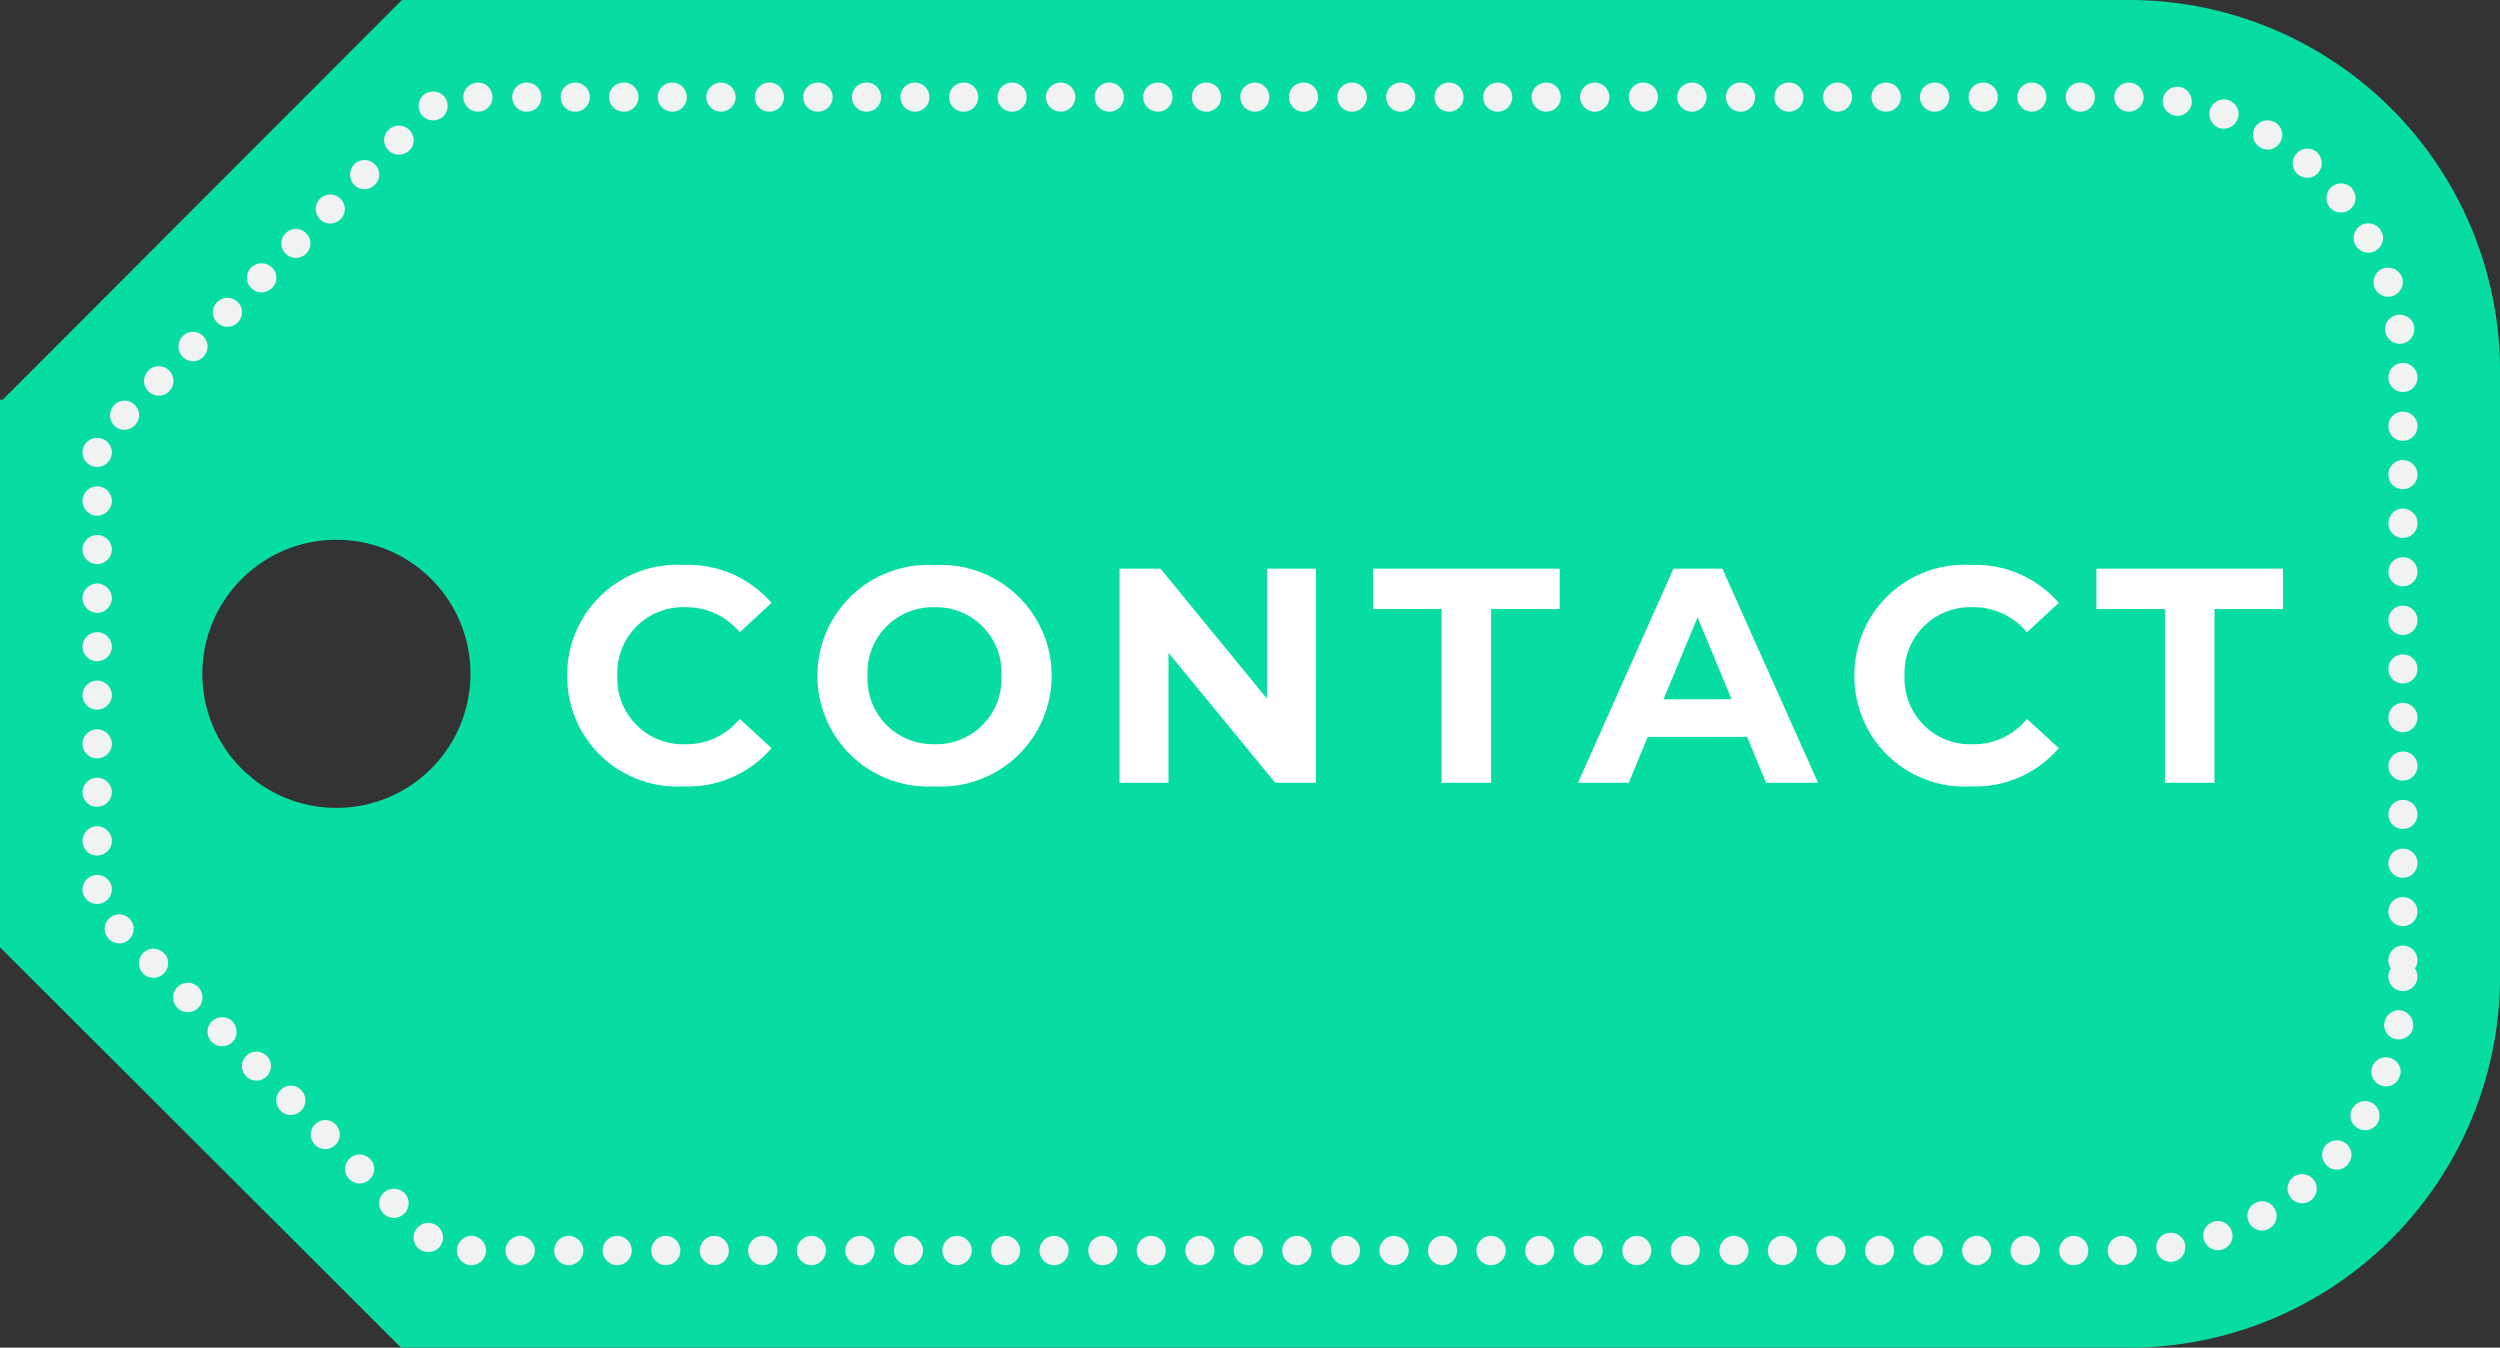 <svg xmlns="http://www.w3.org/2000/svg" width="138.961" height="74.91" viewBox="0 0 138.961 74.91">
  <rect x="0" y="0" width="138.961" height="74.91" fill="#333333" stroke="none"/>
  <defs>
    <style>
      .cls-1 {
        fill: #07dda3;
      }

      .cls-2 {
        fill: #f1f2f2;
      }

      .cls-3 {
        fill: #fff;
      }
    </style>
  </defs>
  <g id="RECRUIT" transform="translate(-59.959 252.1) rotate(-90)">
    <g id="グループ_10" data-name="グループ 10" transform="translate(177.19 59.959)">
      <g id="グループ_8" data-name="グループ 8">
        <path id="パス_5" data-name="パス 5" class="cls-1" d="M229.884,60.114v-.155H199.41v.036l-22.22,22.26V178.3a20.626,20.626,0,0,0,20.626,20.622h33.661A20.623,20.623,0,0,0,252.1,178.3v-96ZM214.625,86.109a7.452,7.452,0,1,1,7.472-7.472A7.441,7.441,0,0,1,214.625,86.109Z" transform="translate(-177.19 -59.959)"/>
      </g>
      <g id="グループ_9" data-name="グループ 9" transform="translate(4.583 4.583)">
        <path id="パス_6" data-name="パス 6" class="cls-2" d="M226.877,190.084a.8.8,0,0,1,.8-.8h0a.8.8,0,0,1,.817.8h0a.81.81,0,0,1-.817.817h0A.806.806,0,0,1,226.877,190.084Zm-2.71,0a.8.8,0,0,1,.817-.8h0a.8.8,0,0,1,.8.8h0a.806.806,0,0,1-.8.817h0A.81.81,0,0,1,224.167,190.084Zm-2.69,0a.8.8,0,0,1,.8-.8h0a.8.8,0,0,1,.817.8h0a.811.811,0,0,1-.817.817h0A.806.806,0,0,1,221.478,190.084Zm-2.71,0a.8.8,0,0,1,.817-.8h0a.817.817,0,0,1,.817.8h0a.823.823,0,0,1-.817.817h0A.81.81,0,0,1,218.768,190.084Zm-2.69,0a.8.8,0,0,1,.817-.8h0a.8.8,0,0,1,.8.8h0a.806.806,0,0,1-.8.817h0A.811.811,0,0,1,216.078,190.084Zm-2.71,0a.817.817,0,0,1,.817-.8h0a.8.8,0,0,1,.817.8h0a.81.81,0,0,1-.817.817h0A.823.823,0,0,1,213.368,190.084Zm-2.69,0a.8.8,0,0,1,.817-.8h0a.8.8,0,0,1,.8.8h0a.806.806,0,0,1-.8.817h0A.81.81,0,0,1,210.678,190.084Zm-2.71,0a.817.817,0,0,1,.817-.8h0a.817.817,0,0,1,.817.8h0a.823.823,0,0,1-.817.817h0A.823.823,0,0,1,207.968,190.084Zm-2.69,0a.8.8,0,0,1,.817-.8h0a.8.8,0,0,1,.8.8h0a.806.806,0,0,1-.8.817h0A.81.81,0,0,1,205.279,190.084Zm-2.69,0a.8.8,0,0,1,.8-.8h0a.8.8,0,0,1,.817.8h0a.81.81,0,0,1-.817.817h0A.806.806,0,0,1,202.589,190.084Zm-2.71,0a.8.8,0,0,1,.817-.8h0a.8.8,0,0,1,.8.8h0a.806.806,0,0,1-.8.817h0A.811.811,0,0,1,199.879,190.084Zm-2.69,0a.8.8,0,0,1,.8-.8h0a.8.8,0,0,1,.817.8h0a.811.811,0,0,1-.817.817h0A.806.806,0,0,1,197.189,190.084Zm-2.351.677a.832.832,0,0,1-.458.139h0a.806.806,0,0,1-.8-.817h0a.8.8,0,0,1,.8-.8h0a.7.7,0,0,1,.458.139h0a.735.735,0,0,1,.458-.139h0a.817.817,0,0,1,.817.8h0a.823.823,0,0,1-.817.817h0A.887.887,0,0,1,194.838,190.761Zm34.729-.721a.827.827,0,0,1,.677-.933h0a.807.807,0,0,1,.917.677h0a.811.811,0,0,1-.658.937h-.139A.81.81,0,0,1,229.567,190.04Zm-38,.618a.812.812,0,0,1-.658-.956h0a.787.787,0,0,1,.937-.634h0a.813.813,0,0,1,.658.932h0a.834.834,0,0,1-.817.658h-.12Zm40.647-1.132a.807.807,0,0,1,.5-1.02h0a.805.805,0,0,1,1.036.5h0a.83.83,0,0,1-.5,1.036h0a.98.98,0,0,1-.259.044h0A.832.832,0,0,1,232.217,189.526Zm-43.4.379h0a.8.8,0,0,1-.478-1.036h0a.81.81,0,0,1,1.036-.482h0a.807.807,0,0,1,.478,1.04h0a.816.816,0,0,1-.757.538h0A.7.7,0,0,1,188.821,189.9Zm45.907-1.335a.834.834,0,0,1,.319-1.116h0a.838.838,0,0,1,1.116.319h0a.814.814,0,0,1-.319,1.1h0a.718.718,0,0,1-.4.12h0A.862.862,0,0,1,234.728,188.569Zm-48.478.12a.815.815,0,0,1-.279-1.116h0a.8.8,0,0,1,1.116-.279h-.02a.788.788,0,0,1,.3,1.092h0a.805.805,0,0,1-.7.4h0A.809.809,0,0,1,186.25,188.689Zm50.789-1.534a.824.824,0,0,1,.12-1.14h0a.821.821,0,0,1,1.136.124h0a.814.814,0,0,1-.1,1.136h-.02a.787.787,0,0,1-.5.179h0A.811.811,0,0,1,237.039,187.155Zm-53.08-.12h0a.786.786,0,0,1-.1-1.14h0a.82.82,0,0,1,1.156-.1h0a.837.837,0,0,1,.08,1.156h0a.849.849,0,0,1-.618.279h0A.84.84,0,0,1,183.959,187.035Zm55.113-1.654a.8.8,0,0,1-.08-1.136h0a.791.791,0,0,1,1.136-.08h0a.815.815,0,0,1,.1,1.136h0a.884.884,0,0,1-.618.279h0A.8.8,0,0,1,239.071,185.381ZM181.966,185a.8.8,0,0,1,.12-1.136h0a.815.815,0,0,1,1.136.1h0a.821.821,0,0,1-.12,1.156h0a.765.765,0,0,1-.5.179h0A.812.812,0,0,1,181.966,185Zm58.8-1.733a.794.794,0,0,1-.3-1.1h0a.822.822,0,0,1,1.116-.3h0a.815.815,0,0,1,.279,1.116h0a.786.786,0,0,1-.7.4h0A.718.718,0,0,1,240.765,183.269Zm-60.393-.618h0a.8.8,0,0,1,.319-1.1h0a.8.8,0,0,1,1.1.319h0a.8.8,0,0,1-.319,1.1h0a.671.671,0,0,1-.379.1h0A.772.772,0,0,1,180.372,182.652ZM242.04,180.9a.823.823,0,0,1-.478-1.036h0a.826.826,0,0,1,1.056-.478h0a.816.816,0,0,1,.478,1.032h0a.831.831,0,0,1-.777.542h0A.782.782,0,0,1,242.04,180.9Zm-62.823-.837h0a.807.807,0,0,1,.5-1.02h0a.8.8,0,0,1,1.036.5h0a.806.806,0,0,1-.5,1.02h0a.7.7,0,0,1-.279.06h0A.807.807,0,0,1,179.217,180.061Zm63.68-1.714a.811.811,0,0,1-.658-.936h0a.817.817,0,0,1,.937-.661h0a.815.815,0,0,1,.657.94h0a.8.8,0,0,1-.8.658H242.9Zm-64.358-1.036h0a.782.782,0,0,1,.677-.917h0a.782.782,0,0,1,.917.677h0a.8.8,0,0,1-.677.917h-.12A.8.8,0,0,1,178.539,177.312Zm63.919-2.451h0a.821.821,0,0,1,.817-.817h0a.817.817,0,0,1,.8.817h0a.817.817,0,0,1-.8.817h0A.821.821,0,0,1,242.459,174.861ZM178.34,174.5a.821.821,0,0,1,.817-.817h0a.821.821,0,0,1,.817.817h0a.819.819,0,0,1-.817.8h0A.819.819,0,0,1,178.34,174.5Zm64.119-2.331h0a.808.808,0,0,1,.817-.817h0a.8.8,0,0,1,.8.817h0a.8.8,0,0,1-.8.8h0A.806.806,0,0,1,242.459,172.171Zm-64.119-.379a.817.817,0,0,1,.817-.8h0a.817.817,0,0,1,.817.8h0a.817.817,0,0,1-.817.813h0A.817.817,0,0,1,178.34,171.792Zm64.119-2.335h0a.8.8,0,0,1,.817-.793h0a.8.8,0,0,1,.8.793h0a.8.8,0,0,1-.8.817h0A.806.806,0,0,1,242.459,169.457ZM178.34,169.1a.824.824,0,0,1,.817-.821h0a.824.824,0,0,1,.817.821h0a.834.834,0,0,1-.817.817h0A.834.834,0,0,1,178.34,169.1Zm64.119-2.331h0a.808.808,0,0,1,.817-.817h0a.8.8,0,0,1,.8.817h0a.8.8,0,0,1-.8.8h0A.8.8,0,0,1,242.459,166.771Zm-64.119-.379a.82.82,0,0,1,.817-.8h0a.82.82,0,0,1,.817.8h0a.821.821,0,0,1-.817.817h0A.821.821,0,0,1,178.34,166.393Zm64.119-2.331h0a.821.821,0,0,1,.817-.817h0a.817.817,0,0,1,.8.817h0a.8.8,0,0,1-.8.817h0A.808.808,0,0,1,242.459,164.061ZM178.34,163.7a.821.821,0,0,1,.817-.817h0a.821.821,0,0,1,.817.817h0a.837.837,0,0,1-.817.817h0A.837.837,0,0,1,178.34,163.7Zm64.119-2.331h0a.808.808,0,0,1,.817-.817h0a.8.8,0,0,1,.8.817h0a.819.819,0,0,1-.8.817h0A.823.823,0,0,1,242.459,161.372Zm-64.119-.359a.821.821,0,0,1,.817-.817h0a.821.821,0,0,1,.817.817h0a.813.813,0,0,1-.817.793h0A.813.813,0,0,1,178.34,161.013Zm64.119-2.355h0a.8.8,0,0,1,.817-.793h0a.8.8,0,0,1,.8.793h0a.807.807,0,0,1-.8.821h0A.811.811,0,0,1,242.459,158.658ZM178.34,158.3a.834.834,0,0,1,.817-.817h0a.834.834,0,0,1,.817.817h0a.817.817,0,0,1-.817.813h0A.817.817,0,0,1,178.34,158.3Zm64.119-2.331h0a.806.806,0,0,1,.817-.817h0a.8.8,0,0,1,.8.817h0a.8.8,0,0,1-.8.8h0A.8.8,0,0,1,242.459,155.972Zm-64.119-.359a.824.824,0,0,1,.817-.821h0a.824.824,0,0,1,.817.821h0a.817.817,0,0,1-.817.8h0A.817.817,0,0,1,178.34,155.613Zm64.119-2.331h0a.808.808,0,0,1,.817-.817h0a.8.8,0,0,1,.8.817h0a.8.8,0,0,1-.8.8h0A.8.8,0,0,1,242.459,153.282ZM178.34,152.9a.817.817,0,0,1,.817-.8h0a.817.817,0,0,1,.817.8h0a.821.821,0,0,1-.817.817h0A.821.821,0,0,1,178.34,152.9Zm64.119-2.331h0a.821.821,0,0,1,.817-.817h0a.817.817,0,0,1,.8.817h0a.817.817,0,0,1-.8.817h0A.821.821,0,0,1,242.459,150.572Zm-64.119-.359a.821.821,0,0,1,.817-.817h0a.821.821,0,0,1,.817.817h0a.819.819,0,0,1-.817.8h0A.819.819,0,0,1,178.34,150.214Zm64.119-2.331h0a.808.808,0,0,1,.817-.817h0a.8.8,0,0,1,.8.817h0a.8.8,0,0,1-.8.8h0A.806.806,0,0,1,242.459,147.882ZM178.34,147.5a.82.82,0,0,1,.817-.8h0a.82.82,0,0,1,.817.8h0a.817.817,0,0,1-.817.813h0A.817.817,0,0,1,178.34,147.5Zm64.119-2.335h0a.82.82,0,0,1,.817-.813h0a.816.816,0,0,1,.8.813h0a.818.818,0,0,1-.8.821h0A.821.821,0,0,1,242.459,145.169Zm-64.119-.355a.821.821,0,0,1,.817-.817h0a.821.821,0,0,1,.817.817h0a.817.817,0,0,1-.817.8h0A.817.817,0,0,1,178.34,144.814Zm64.119-2.331h0a.808.808,0,0,1,.817-.817h0a.8.8,0,0,1,.8.817h0a.8.8,0,0,1-.8.8h0A.8.8,0,0,1,242.459,142.483ZM178.34,142.1a.817.817,0,0,1,.817-.8h0a.817.817,0,0,1,.817.8h0a.823.823,0,0,1-.817.817h0A.823.823,0,0,1,178.34,142.1Zm64.119-2.331h0a.8.8,0,0,1,.817-.8h0a.8.8,0,0,1,.8.8h0a.806.806,0,0,1-.8.817h0A.81.81,0,0,1,242.459,139.773Zm-64.119-.359a.821.821,0,0,1,.817-.817h0a.821.821,0,0,1,.817.817h0a.833.833,0,0,1-.817.813h0A.833.833,0,0,1,178.34,139.414Zm64.119-2.335h0a.807.807,0,0,1,.817-.813h0a.8.8,0,0,1,.8.813h0a.8.8,0,0,1-.8.8h0A.8.8,0,0,1,242.459,137.079ZM178.34,136.7a.819.819,0,0,1,.817-.8h0a.819.819,0,0,1,.817.8h0a.821.821,0,0,1-.817.821h0A.821.821,0,0,1,178.34,136.7Zm64.119-2.331h0a.8.8,0,0,1,.817-.793h0a.8.8,0,0,1,.8.793h0a.8.8,0,0,1-.8.821h0A.809.809,0,0,1,242.459,134.369Zm-64.119-.355a.834.834,0,0,1,.817-.817h0a.834.834,0,0,1,.817.817h0a.834.834,0,0,1-.817.817h0A.834.834,0,0,1,178.34,134.015Zm64.119-2.331h0a.806.806,0,0,1,.817-.817h0a.8.8,0,0,1,.8.817h0a.817.817,0,0,1-.8.817h0A.821.821,0,0,1,242.459,131.683Zm-64.119-.359a.821.821,0,0,1,.817-.817h0a.821.821,0,0,1,.817.817h0a.819.819,0,0,1-.817.8h0A.819.819,0,0,1,178.34,131.325Zm64.119-2.351h0a.8.8,0,0,1,.817-.8h0a.8.8,0,0,1,.8.8h0a.806.806,0,0,1-.8.817h0A.81.81,0,0,1,242.459,128.974Zm-64.119-.363a.833.833,0,0,1,.817-.813h0a.833.833,0,0,1,.817.813h0a.818.818,0,0,1-.817.817h0A.818.818,0,0,1,178.34,128.611Zm64.119-2.331h0a.82.82,0,0,1,.817-.813h0a.816.816,0,0,1,.8.813h0a.8.8,0,0,1-.8.8h0A.8.8,0,0,1,242.459,126.28Zm-64.119-.355a.821.821,0,0,1,.817-.817h0a.821.821,0,0,1,.817.817h0a.817.817,0,0,1-.817.8h0A.817.817,0,0,1,178.34,125.925Zm64.119-2.331h0a.806.806,0,0,1,.817-.817h0a.8.8,0,0,1,.8.817h0a.8.8,0,0,1-.8.8h0A.8.8,0,0,1,242.459,123.594Zm-64.119-.379a.82.82,0,0,1,.817-.8h0a.82.82,0,0,1,.817.8h0a.821.821,0,0,1-.817.817h0A.821.821,0,0,1,178.34,123.215Zm64.119-2.331h0a.821.821,0,0,1,.817-.817h0a.817.817,0,0,1,.8.817h0a.8.8,0,0,1-.8.817h0A.808.808,0,0,1,242.459,120.884Zm-64.119-.359a.821.821,0,0,1,.817-.817h0a.821.821,0,0,1,.817.817h0a.819.819,0,0,1-.817.8h0A.819.819,0,0,1,178.34,120.525Zm64.119-2.331h0a.808.808,0,0,1,.817-.817h0a.8.8,0,0,1,.8.817h0a.8.8,0,0,1-.8.8h0A.8.8,0,0,1,242.459,118.194Zm-64.119-.383a.816.816,0,0,1,.817-.793h0a.816.816,0,0,1,.817.793h0a.824.824,0,0,1-.817.821h0A.824.824,0,0,1,178.34,117.812Zm64.119-2.331h0a.823.823,0,0,1,.817-.817h0a.819.819,0,0,1,.8.817h0a.818.818,0,0,1-.8.821h0A.821.821,0,0,1,242.459,115.48Zm-64.119-.355a.818.818,0,0,1,.817-.817h0a.818.818,0,0,1,.817.817h0a.817.817,0,0,1-.817.8h0A.817.817,0,0,1,178.34,115.126Zm64.119-2.335h0a.8.8,0,0,1,.817-.813h0a.8.8,0,0,1,.8.813h0a.8.8,0,0,1-.8.8h0A.8.8,0,0,1,242.459,112.79Zm-64.119-.375a.817.817,0,0,1,.817-.8h0a.817.817,0,0,1,.817.8h0a.821.821,0,0,1-.817.817h0A.821.821,0,0,1,178.34,112.416Zm64.119-2.331h0a.8.8,0,0,1,.817-.8h0a.8.8,0,0,1,.8.8h0a.8.8,0,0,1-.8.817h0A.808.808,0,0,1,242.459,110.085Zm-64.119-.359a.821.821,0,0,1,.817-.817h0a.821.821,0,0,1,.817.817h0a.834.834,0,0,1-.817.817h0A.834.834,0,0,1,178.34,109.726Zm64.119-2.331h0a.808.808,0,0,1,.817-.817h0a.8.8,0,0,1,.8.817h0a.8.8,0,0,1-.8.793h0A.8.8,0,0,1,242.459,107.395Zm-64.119-.383a.816.816,0,0,1,.817-.793h0a.816.816,0,0,1,.817.793h0a.824.824,0,0,1-.817.821h0A.824.824,0,0,1,178.34,107.012Zm64.119-2.327h0a.8.8,0,0,1,.817-.8h0a.8.8,0,0,1,.8.8h0a.8.8,0,0,1-.8.817h0A.808.808,0,0,1,242.459,104.685Zm-64.119-.363a.833.833,0,0,1,.817-.813h0a.833.833,0,0,1,.817.813h0a.821.821,0,0,1-.817.821h0A.821.821,0,0,1,178.34,104.322Zm64.119-2.331h0a.8.8,0,0,1,.817-.813h0a.8.8,0,0,1,.8.813h0a.818.818,0,0,1-.8.821h0A.821.821,0,0,1,242.459,101.991Zm-64.119-.355a.821.821,0,0,1,.817-.817h0a.821.821,0,0,1,.817.817h0a.817.817,0,0,1-.817.8h0A.817.817,0,0,1,178.34,101.636Zm64.119-2.351h0a.8.8,0,0,1,.817-.8h0a.8.8,0,0,1,.8.8h0a.8.8,0,0,1-.8.817h0A.808.808,0,0,1,242.459,99.285Zm-64.119-.359a.834.834,0,0,1,.817-.817h0a.834.834,0,0,1,.817.817h0a.823.823,0,0,1-.817.817h0A.823.823,0,0,1,178.34,98.927ZM242.459,96.6h0a.821.821,0,0,1,.817-.817h0a.817.817,0,0,1,.8.817h0a.817.817,0,0,1-.8.817h0A.821.821,0,0,1,242.459,96.6Zm-64.119-.363a.82.82,0,0,1,.817-.813h0a.82.82,0,0,1,.817.813h0a.817.817,0,0,1-.817.8h0A.817.817,0,0,1,178.34,96.233ZM242.459,93.9h0a.807.807,0,0,1,.817-.813h0a.8.8,0,0,1,.8.813h0a.8.8,0,0,1-.8.8h0A.8.8,0,0,1,242.459,93.9Zm-64.119-.379a.816.816,0,0,1,.817-.793h0a.816.816,0,0,1,.817.793h0a.821.821,0,0,1-.817.821h0A.821.821,0,0,1,178.34,93.523ZM242.459,91.2h0a.821.821,0,0,1,.817-.821h0a.818.818,0,0,1,.8.821h0a.8.8,0,0,1-.8.817h0A.808.808,0,0,1,242.459,91.2Zm-64.119-.359a.818.818,0,0,1,.817-.817h0a.818.818,0,0,1,.817.817h0a.817.817,0,0,1-.817.8h0A.817.817,0,0,1,178.34,90.837Zm64.119-2.331h0a.806.806,0,0,1,.817-.817h0a.8.8,0,0,1,.8.817h0a.8.8,0,0,1-.8.8h0A.8.8,0,0,1,242.459,88.506Zm-64.119-.379a.817.817,0,0,1,.817-.8h0a.817.817,0,0,1,.817.8h0a.823.823,0,0,1-.817.817h0A.823.823,0,0,1,178.34,88.127ZM242.459,85.8h0a.8.8,0,0,1,.817-.8h0a.8.8,0,0,1,.8.8h0a.8.8,0,0,1-.8.817h0A.808.808,0,0,1,242.459,85.8Zm-64.119-.363a.833.833,0,0,1,.817-.813h0a.833.833,0,0,1,.817.813h0a.835.835,0,0,1-.817.821h0A.835.835,0,0,1,178.34,85.433ZM242.459,83.1h0a.81.81,0,0,1,.817-.817h0a.806.806,0,0,1,.8.817h0a.8.8,0,0,1-.8.8h0A.8.8,0,0,1,242.459,83.1Zm-64.119-.375a.814.814,0,0,1,.817-.8h0a.814.814,0,0,1,.817.8h0a.821.821,0,0,1-.817.817h0A.821.821,0,0,1,178.34,82.728Zm63.86-1.554a.831.831,0,0,1,0-1.136h0a.818.818,0,0,1,1.156,0h0a.831.831,0,0,1,0,1.136h0a.827.827,0,0,1-.578.235h0A.827.827,0,0,1,242.2,81.173Zm-62.9-.263a.852.852,0,0,1,0-1.152h0a.818.818,0,0,1,1.156,0h0a.813.813,0,0,1,0,1.152h0a.8.8,0,0,1-.578.243h0A.837.837,0,0,1,179.3,80.91Zm61.01-1.63a.823.823,0,0,1,0-1.16h0a.794.794,0,0,1,1.136,0h0a.823.823,0,0,1,0,1.16h0a.8.8,0,0,1-.578.239h0A.754.754,0,0,1,240.307,79.281ZM181.209,79a.818.818,0,0,1,0-1.156h0a.818.818,0,0,1,1.156,0h0a.857.857,0,0,1,0,1.156h0a.832.832,0,0,1-.578.239h0A.8.8,0,0,1,181.209,79Zm57.185-1.634a.818.818,0,0,1,0-1.156h0a.831.831,0,0,1,1.136,0h0a.818.818,0,0,1,0,1.156h0a.8.8,0,0,1-.578.239h0A.787.787,0,0,1,238.394,77.368Zm-55.272-.283a.789.789,0,0,1,0-1.132h0a.787.787,0,0,1,1.136,0h0a.789.789,0,0,1,0,1.132h0a.743.743,0,0,1-.558.243h0A.787.787,0,0,1,183.122,77.085Zm53.359-1.63a.8.8,0,0,1,0-1.14h0a.8.8,0,0,1,1.136,0h0a.8.8,0,0,1,0,1.14h0a.8.8,0,0,1-.578.239h0A.787.787,0,0,1,236.481,75.455Zm-51.446-.279a.794.794,0,0,1,0-1.136h0a.794.794,0,0,1,1.136,0h0a.794.794,0,0,1,0,1.136h0a.8.8,0,0,1-.578.239h0A.787.787,0,0,1,185.035,75.176Zm49.534-1.634a.794.794,0,0,1,0-1.136h0a.794.794,0,0,1,1.136,0h0a.794.794,0,0,1,0,1.136h0a.787.787,0,0,1-.558.239h0A.8.8,0,0,1,234.568,73.542Zm-47.641-.279a.794.794,0,0,1,0-1.136h0a.818.818,0,0,1,1.156,0h0a.794.794,0,0,1,0,1.136h0a.832.832,0,0,1-.578.239h0A.832.832,0,0,1,186.928,73.263Zm45.728-1.618h0a.818.818,0,0,1,0-1.156h0a.8.8,0,0,1,1.136,0h0a.818.818,0,0,1,0,1.156h0a.743.743,0,0,1-.558.243h0A.786.786,0,0,1,232.656,71.645ZM188.84,71.35a.794.794,0,0,1,0-1.136h0a.794.794,0,0,1,1.136,0h0a.794.794,0,0,1,0,1.136h0a.787.787,0,0,1-.558.239h0A.8.8,0,0,1,188.84,71.35Zm41.9-1.614a.794.794,0,0,1,0-1.136h0a.794.794,0,0,1,1.136,0h0a.794.794,0,0,1,0,1.136h0a.754.754,0,0,1-.558.239h0A.8.8,0,0,1,230.743,69.737Zm-39.989-.283a.813.813,0,0,1,0-1.152h0a.794.794,0,0,1,1.136,0h0a.813.813,0,0,1,0,1.152h0a.853.853,0,0,1-.578.223h0A.8.8,0,0,1,190.753,69.454Zm38.077-1.63a.794.794,0,0,1,0-1.136h0a.818.818,0,0,1,1.156,0h0a.794.794,0,0,1,0,1.136h0a.832.832,0,0,1-.578.239h0A.832.832,0,0,1,228.83,67.824Zm-36.184-.279a.818.818,0,0,1,0-1.156h0a.818.818,0,0,1,1.156,0h0a.818.818,0,0,1,0,1.156h0a.832.832,0,0,1-.578.239h0A.832.832,0,0,1,192.646,67.545Zm34.271-1.614a.818.818,0,0,1,0-1.156h0a.818.818,0,0,1,1.156,0h0a.818.818,0,0,1,0,1.156h0a.827.827,0,0,1-.578.235h0A.827.827,0,0,1,226.917,65.931Zm-32.358-.3a.818.818,0,0,1,0-1.156h0a.831.831,0,0,1,1.136,0h0a.818.818,0,0,1,0,1.156h0a.743.743,0,0,1-.558.243h0A.786.786,0,0,1,194.559,65.628Zm30.465-1.614h0a.807.807,0,0,1-.02-1.132h0a.818.818,0,0,1,1.156,0h0a.789.789,0,0,1,0,1.132h0a.8.8,0,0,1-.578.243h0A.792.792,0,0,1,225.024,64.014Zm-28.553-.295a.794.794,0,0,1,0-1.136h0a.794.794,0,0,1,1.136,0h0a.794.794,0,0,1,0,1.136h0a.8.8,0,0,1-.578.239h0A.787.787,0,0,1,196.472,63.719Zm26.241-1.793a.818.818,0,0,1,.817-.817h0a.814.814,0,0,1,.8.817h0a.819.819,0,0,1-.8.817h0A.823.823,0,0,1,222.713,61.926Zm-2.71,0a.831.831,0,0,1,.817-.817h0a.818.818,0,0,1,.817.817h0a.823.823,0,0,1-.817.817h0A.837.837,0,0,1,220,61.926Zm-2.69,0a.818.818,0,0,1,.817-.817h0a.814.814,0,0,1,.8.817h0a.819.819,0,0,1-.8.817h0A.823.823,0,0,1,217.313,61.926Zm-2.71,0a.831.831,0,0,1,.817-.817h0a.831.831,0,0,1,.817.817h0a.837.837,0,0,1-.817.817h0A.837.837,0,0,1,214.6,61.926Zm-2.69,0a.818.818,0,0,1,.817-.817h0a.814.814,0,0,1,.8.817h0a.819.819,0,0,1-.8.817h0A.823.823,0,0,1,211.914,61.926Zm-2.69,0a.814.814,0,0,1,.8-.817h0a.818.818,0,0,1,.817.817h0a.823.823,0,0,1-.817.817h0A.819.819,0,0,1,209.224,61.926Zm-2.71,0a.818.818,0,0,1,.817-.817h0a.814.814,0,0,1,.8.817h0a.819.819,0,0,1-.8.817h0A.823.823,0,0,1,206.514,61.926Zm-2.69,0a.814.814,0,0,1,.8-.817h0a.818.818,0,0,1,.817.817h0a.823.823,0,0,1-.817.817h0A.819.819,0,0,1,203.824,61.926Zm-2.71,0a.818.818,0,0,1,.817-.817h0a.831.831,0,0,1,.817.817h0a.837.837,0,0,1-.817.817h0A.823.823,0,0,1,201.114,61.926Zm-2.69,0a.814.814,0,0,1,.8-.817h0a.818.818,0,0,1,.817.817h0a.823.823,0,0,1-.817.817h0A.819.819,0,0,1,198.424,61.926Z" transform="translate(-178.34 -61.109)"/>
      </g>
    </g>
    <path id="パス_14374" data-name="パス 14374" class="cls-3" d="M7.106.2a6.114,6.114,0,0,0,4.913-2.125L10.251-3.553A3.792,3.792,0,0,1,7.259-2.142,3.651,3.651,0,0,1,3.451-5.95,3.651,3.651,0,0,1,7.259-9.758a3.829,3.829,0,0,1,2.992,1.394L12.019-10a6.143,6.143,0,0,0-4.9-2.108A6.114,6.114,0,0,0,.663-5.95,6.109,6.109,0,0,0,7.106.2ZM21.08.2A6.158,6.158,0,0,0,27.591-5.95,6.158,6.158,0,0,0,21.08-12.1,6.158,6.158,0,0,0,14.569-5.95,6.158,6.158,0,0,0,21.08.2Zm0-2.346A3.63,3.63,0,0,1,17.357-5.95,3.63,3.63,0,0,1,21.08-9.758,3.63,3.63,0,0,1,24.8-5.95,3.63,3.63,0,0,1,21.08-2.142ZM39.559-11.9v7.225L33.643-11.9H31.365V0h2.72V-7.225L40.018,0h2.261V-11.9ZM49.266,0H52.02V-9.656h3.808V-11.9H45.458v2.244h3.808ZM67.3,0h2.89L64.872-11.9h-2.72L56.848,0H59.67l1.054-2.55h5.525Zm-5.7-4.641L63.495-9.2l1.887,4.556ZM78.659.2a6.114,6.114,0,0,0,4.913-2.125L81.8-3.553a3.792,3.792,0,0,1-2.992,1.411A3.651,3.651,0,0,1,75-5.95a3.651,3.651,0,0,1,3.808-3.808A3.829,3.829,0,0,1,81.8-8.364L83.572-10a6.143,6.143,0,0,0-4.9-2.108,6.114,6.114,0,0,0-6.46,6.154A6.109,6.109,0,0,0,78.659.2ZM89.471,0h2.754V-9.656h3.808V-11.9H85.663v2.244h3.808Z" transform="translate(208.59 90.824) rotate(90)"/>
  </g>
</svg>
